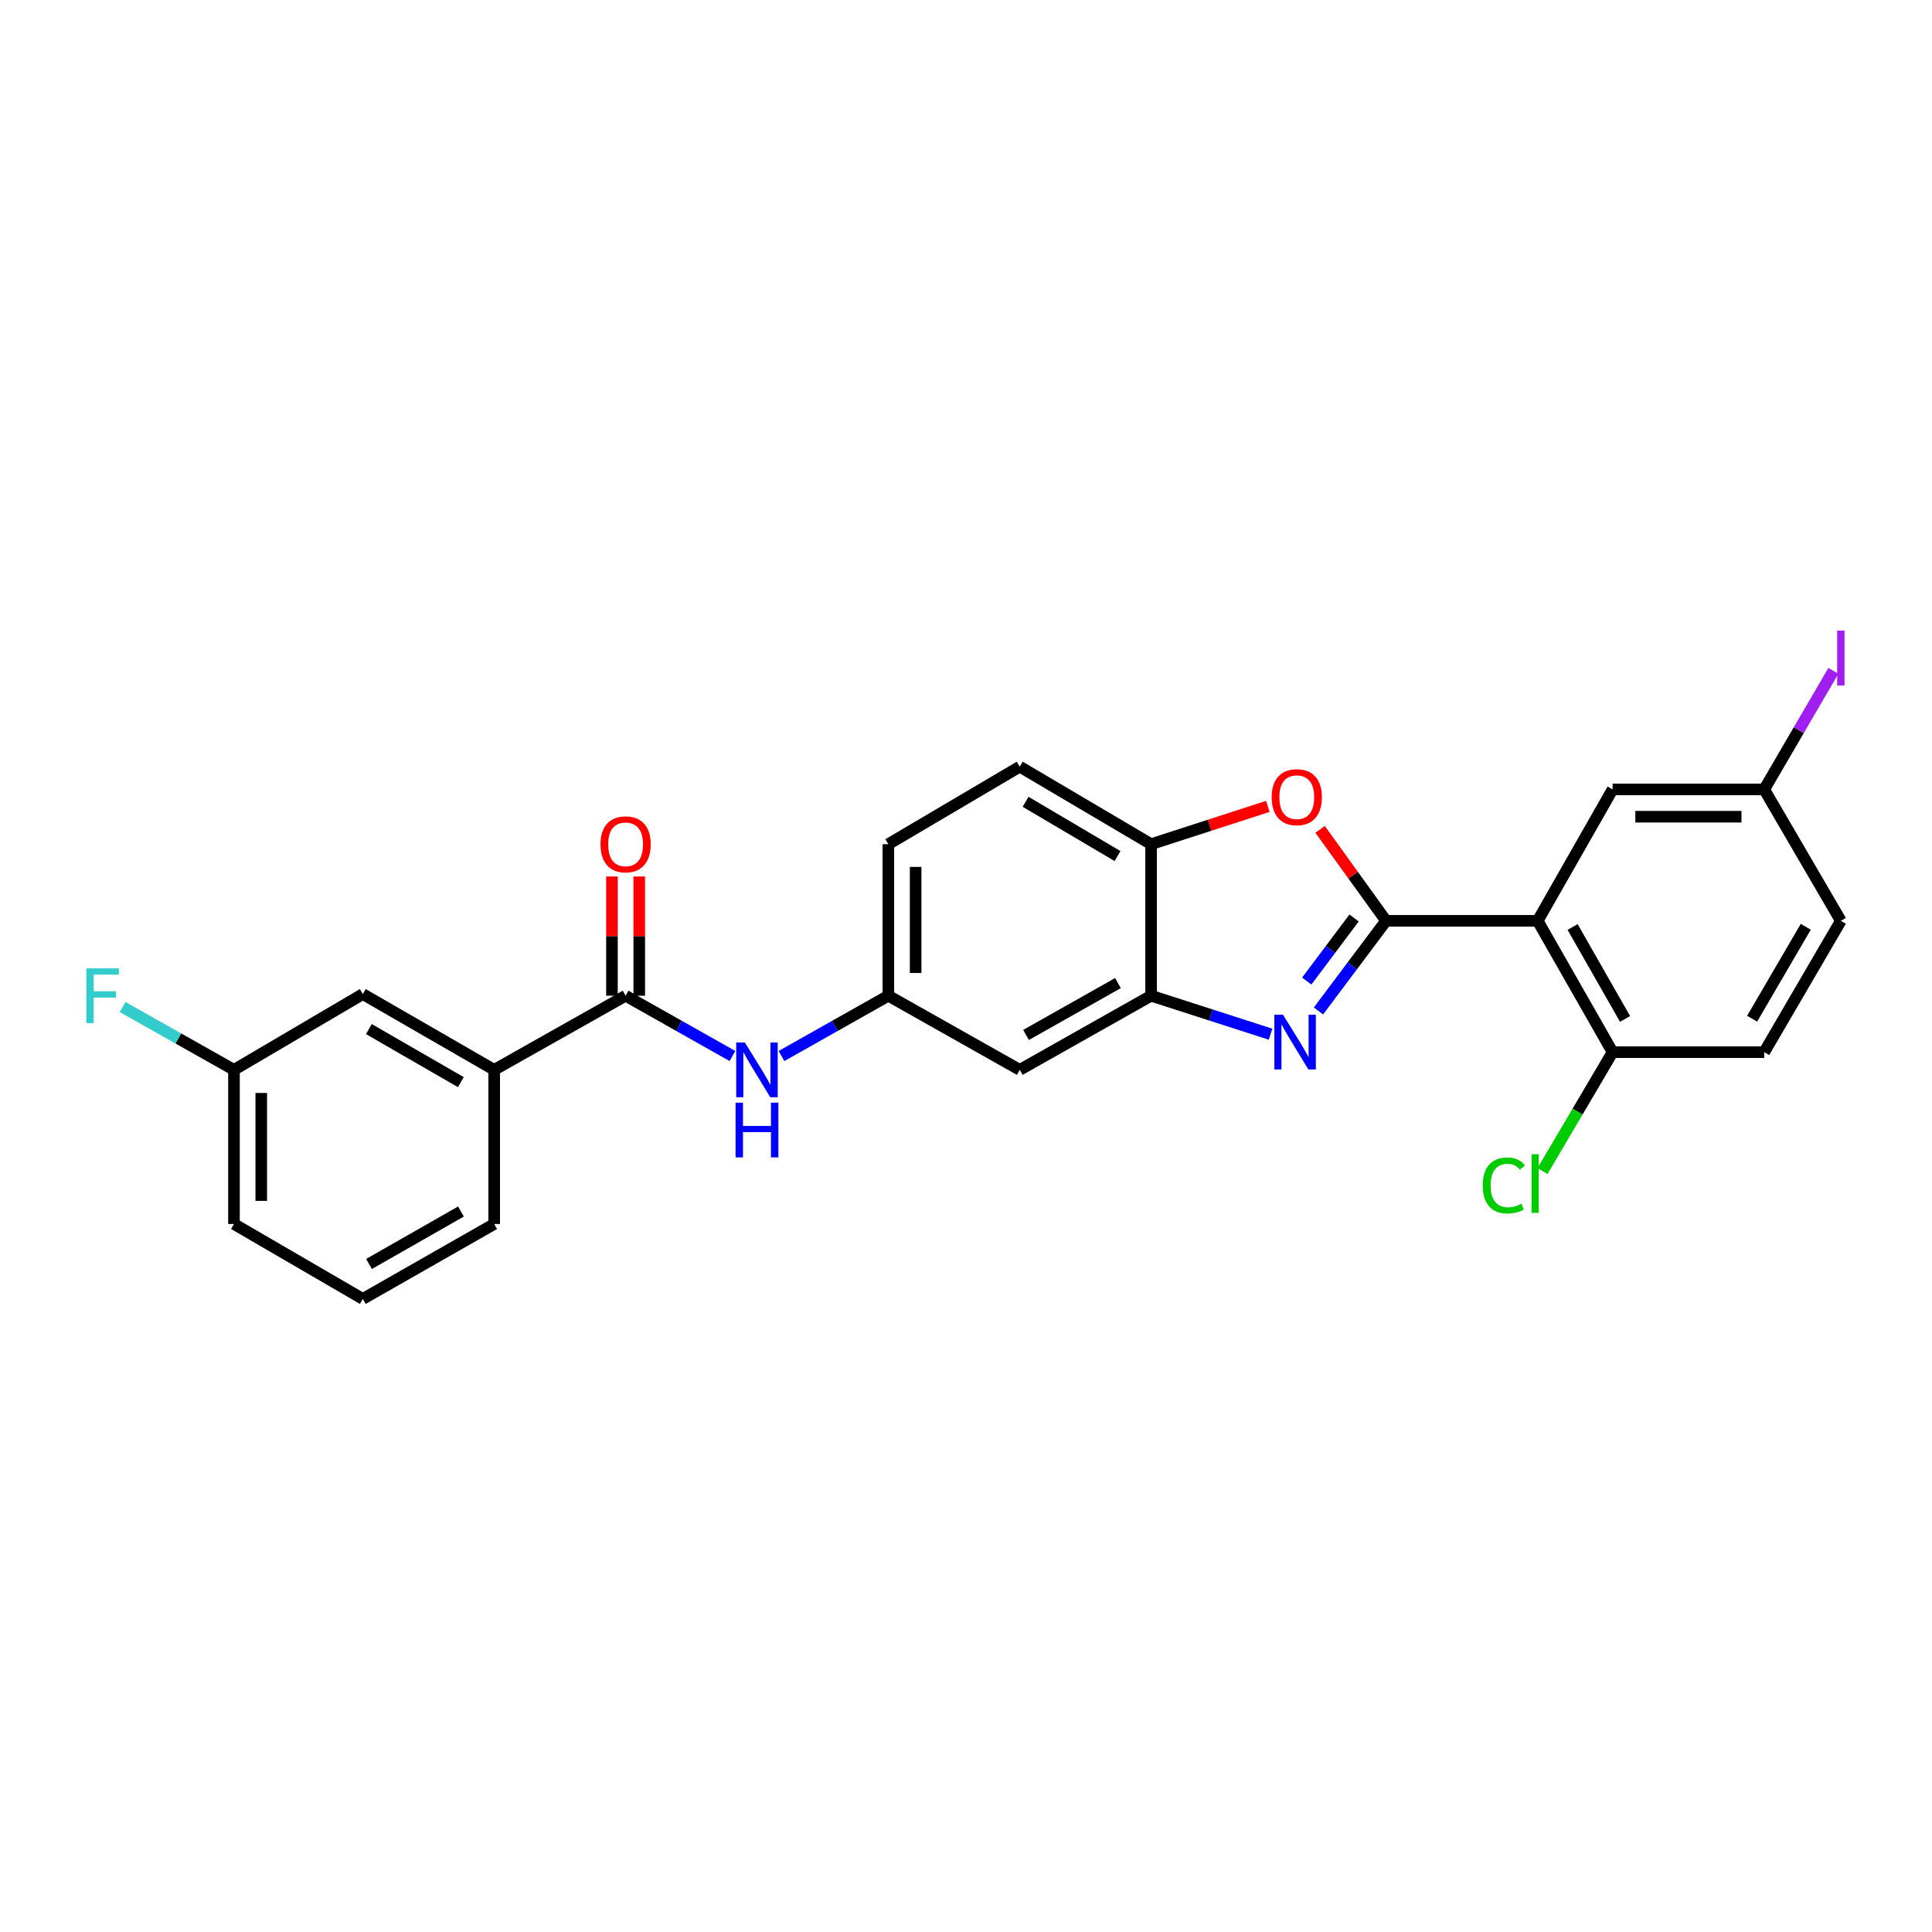 <?xml version='1.0' encoding='iso-8859-1'?>
<svg version='1.1' baseProfile='full'
              xmlns='http://www.w3.org/2000/svg'
                      xmlns:rdkit='http://www.rdkit.org/xml'
                      xmlns:xlink='http://www.w3.org/1999/xlink'
                  xml:space='preserve'
width='1000px' height='1000px' viewBox='0 0 1000 1000'>
<!-- END OF HEADER -->
<rect style='opacity:1.0;fill:#FFFFFF;stroke:none' width='1000' height='1000' x='0' y='0'> </rect>
<path class='bond-0' d='M 717.42,476.621 L 699.927,499.945' style='fill:none;fill-rule:evenodd;stroke:#000000;stroke-width:6px;stroke-linecap:butt;stroke-linejoin:miter;stroke-opacity:1' />
<path class='bond-0' d='M 699.927,499.945 L 682.434,523.268' style='fill:none;fill-rule:evenodd;stroke:#0000FF;stroke-width:6px;stroke-linecap:butt;stroke-linejoin:miter;stroke-opacity:1' />
<path class='bond-0' d='M 700.87,475.141 L 688.625,491.467' style='fill:none;fill-rule:evenodd;stroke:#000000;stroke-width:6px;stroke-linecap:butt;stroke-linejoin:miter;stroke-opacity:1' />
<path class='bond-0' d='M 688.625,491.467 L 676.38,507.794' style='fill:none;fill-rule:evenodd;stroke:#0000FF;stroke-width:6px;stroke-linecap:butt;stroke-linejoin:miter;stroke-opacity:1' />
<path class='bond-1' d='M 717.42,476.621 L 795.894,476.621' style='fill:none;fill-rule:evenodd;stroke:#000000;stroke-width:6px;stroke-linecap:butt;stroke-linejoin:miter;stroke-opacity:1' />
<path class='bond-2' d='M 717.42,476.621 L 700.351,452.949' style='fill:none;fill-rule:evenodd;stroke:#000000;stroke-width:6px;stroke-linecap:butt;stroke-linejoin:miter;stroke-opacity:1' />
<path class='bond-2' d='M 700.351,452.949 L 683.281,429.277' style='fill:none;fill-rule:evenodd;stroke:#FF0000;stroke-width:6px;stroke-linecap:butt;stroke-linejoin:miter;stroke-opacity:1' />
<path class='bond-3' d='M 657.645,535.301 L 626.723,525.344' style='fill:none;fill-rule:evenodd;stroke:#0000FF;stroke-width:6px;stroke-linecap:butt;stroke-linejoin:miter;stroke-opacity:1' />
<path class='bond-3' d='M 626.723,525.344 L 595.801,515.387' style='fill:none;fill-rule:evenodd;stroke:#000000;stroke-width:6px;stroke-linecap:butt;stroke-linejoin:miter;stroke-opacity:1' />
<path class='bond-9' d='M 795.894,476.621 L 834.676,544.601' style='fill:none;fill-rule:evenodd;stroke:#000000;stroke-width:6px;stroke-linecap:butt;stroke-linejoin:miter;stroke-opacity:1' />
<path class='bond-9' d='M 813.983,479.817 L 841.13,527.403' style='fill:none;fill-rule:evenodd;stroke:#000000;stroke-width:6px;stroke-linecap:butt;stroke-linejoin:miter;stroke-opacity:1' />
<path class='bond-10' d='M 795.894,476.621 L 834.676,408.602' style='fill:none;fill-rule:evenodd;stroke:#000000;stroke-width:6px;stroke-linecap:butt;stroke-linejoin:miter;stroke-opacity:1' />
<path class='bond-5' d='M 656.232,417.39 L 626.016,427.167' style='fill:none;fill-rule:evenodd;stroke:#FF0000;stroke-width:6px;stroke-linecap:butt;stroke-linejoin:miter;stroke-opacity:1' />
<path class='bond-5' d='M 626.016,427.167 L 595.801,436.945' style='fill:none;fill-rule:evenodd;stroke:#000000;stroke-width:6px;stroke-linecap:butt;stroke-linejoin:miter;stroke-opacity:1' />
<path class='bond-7' d='M 595.801,515.387 L 527.821,553.753' style='fill:none;fill-rule:evenodd;stroke:#000000;stroke-width:6px;stroke-linecap:butt;stroke-linejoin:miter;stroke-opacity:1' />
<path class='bond-7' d='M 578.66,508.838 L 531.074,535.694' style='fill:none;fill-rule:evenodd;stroke:#000000;stroke-width:6px;stroke-linecap:butt;stroke-linejoin:miter;stroke-opacity:1' />
<path class='bond-26' d='M 595.801,515.387 L 595.801,436.945' style='fill:none;fill-rule:evenodd;stroke:#000000;stroke-width:6px;stroke-linecap:butt;stroke-linejoin:miter;stroke-opacity:1' />
<path class='bond-4' d='M 323.811,515.387 L 351.463,530.989' style='fill:none;fill-rule:evenodd;stroke:#000000;stroke-width:6px;stroke-linecap:butt;stroke-linejoin:miter;stroke-opacity:1' />
<path class='bond-4' d='M 351.463,530.989 L 379.115,546.592' style='fill:none;fill-rule:evenodd;stroke:#0000FF;stroke-width:6px;stroke-linecap:butt;stroke-linejoin:miter;stroke-opacity:1' />
<path class='bond-8' d='M 323.811,515.387 L 255.792,553.753' style='fill:none;fill-rule:evenodd;stroke:#000000;stroke-width:6px;stroke-linecap:butt;stroke-linejoin:miter;stroke-opacity:1' />
<path class='bond-12' d='M 330.875,515.387 L 330.875,484.527' style='fill:none;fill-rule:evenodd;stroke:#000000;stroke-width:6px;stroke-linecap:butt;stroke-linejoin:miter;stroke-opacity:1' />
<path class='bond-12' d='M 330.875,484.527 L 330.875,453.666' style='fill:none;fill-rule:evenodd;stroke:#FF0000;stroke-width:6px;stroke-linecap:butt;stroke-linejoin:miter;stroke-opacity:1' />
<path class='bond-12' d='M 316.747,515.387 L 316.747,484.527' style='fill:none;fill-rule:evenodd;stroke:#000000;stroke-width:6px;stroke-linecap:butt;stroke-linejoin:miter;stroke-opacity:1' />
<path class='bond-12' d='M 316.747,484.527 L 316.747,453.666' style='fill:none;fill-rule:evenodd;stroke:#FF0000;stroke-width:6px;stroke-linecap:butt;stroke-linejoin:miter;stroke-opacity:1' />
<path class='bond-14' d='M 595.801,436.945 L 527.821,396.821' style='fill:none;fill-rule:evenodd;stroke:#000000;stroke-width:6px;stroke-linecap:butt;stroke-linejoin:miter;stroke-opacity:1' />
<path class='bond-14' d='M 578.423,443.093 L 530.837,415.006' style='fill:none;fill-rule:evenodd;stroke:#000000;stroke-width:6px;stroke-linecap:butt;stroke-linejoin:miter;stroke-opacity:1' />
<path class='bond-6' d='M 404.498,546.592 L 432.15,530.989' style='fill:none;fill-rule:evenodd;stroke:#0000FF;stroke-width:6px;stroke-linecap:butt;stroke-linejoin:miter;stroke-opacity:1' />
<path class='bond-6' d='M 432.15,530.989 L 459.802,515.387' style='fill:none;fill-rule:evenodd;stroke:#000000;stroke-width:6px;stroke-linecap:butt;stroke-linejoin:miter;stroke-opacity:1' />
<path class='bond-11' d='M 527.821,553.753 L 459.802,515.387' style='fill:none;fill-rule:evenodd;stroke:#000000;stroke-width:6px;stroke-linecap:butt;stroke-linejoin:miter;stroke-opacity:1' />
<path class='bond-13' d='M 255.792,553.753 L 187.796,514.532' style='fill:none;fill-rule:evenodd;stroke:#000000;stroke-width:6px;stroke-linecap:butt;stroke-linejoin:miter;stroke-opacity:1' />
<path class='bond-13' d='M 238.533,560.108 L 190.936,532.653' style='fill:none;fill-rule:evenodd;stroke:#000000;stroke-width:6px;stroke-linecap:butt;stroke-linejoin:miter;stroke-opacity:1' />
<path class='bond-23' d='M 255.792,553.753 L 255.792,633.538' style='fill:none;fill-rule:evenodd;stroke:#000000;stroke-width:6px;stroke-linecap:butt;stroke-linejoin:miter;stroke-opacity:1' />
<path class='bond-15' d='M 834.676,544.601 L 913.15,544.601' style='fill:none;fill-rule:evenodd;stroke:#000000;stroke-width:6px;stroke-linecap:butt;stroke-linejoin:miter;stroke-opacity:1' />
<path class='bond-19' d='M 834.676,544.601 L 816.536,575.369' style='fill:none;fill-rule:evenodd;stroke:#000000;stroke-width:6px;stroke-linecap:butt;stroke-linejoin:miter;stroke-opacity:1' />
<path class='bond-19' d='M 816.536,575.369 L 798.397,606.136' style='fill:none;fill-rule:evenodd;stroke:#00CC00;stroke-width:6px;stroke-linecap:butt;stroke-linejoin:miter;stroke-opacity:1' />
<path class='bond-16' d='M 834.676,408.602 L 913.15,408.602' style='fill:none;fill-rule:evenodd;stroke:#000000;stroke-width:6px;stroke-linecap:butt;stroke-linejoin:miter;stroke-opacity:1' />
<path class='bond-16' d='M 846.447,422.73 L 901.379,422.73' style='fill:none;fill-rule:evenodd;stroke:#000000;stroke-width:6px;stroke-linecap:butt;stroke-linejoin:miter;stroke-opacity:1' />
<path class='bond-27' d='M 459.802,515.387 L 459.802,436.945' style='fill:none;fill-rule:evenodd;stroke:#000000;stroke-width:6px;stroke-linecap:butt;stroke-linejoin:miter;stroke-opacity:1' />
<path class='bond-27' d='M 473.93,503.621 L 473.93,448.711' style='fill:none;fill-rule:evenodd;stroke:#000000;stroke-width:6px;stroke-linecap:butt;stroke-linejoin:miter;stroke-opacity:1' />
<path class='bond-17' d='M 187.796,514.532 L 121.104,553.753' style='fill:none;fill-rule:evenodd;stroke:#000000;stroke-width:6px;stroke-linecap:butt;stroke-linejoin:miter;stroke-opacity:1' />
<path class='bond-18' d='M 527.821,396.821 L 459.802,436.945' style='fill:none;fill-rule:evenodd;stroke:#000000;stroke-width:6px;stroke-linecap:butt;stroke-linejoin:miter;stroke-opacity:1' />
<path class='bond-28' d='M 913.15,544.601 L 952.818,476.621' style='fill:none;fill-rule:evenodd;stroke:#000000;stroke-width:6px;stroke-linecap:butt;stroke-linejoin:miter;stroke-opacity:1' />
<path class='bond-28' d='M 906.898,527.283 L 934.666,479.698' style='fill:none;fill-rule:evenodd;stroke:#000000;stroke-width:6px;stroke-linecap:butt;stroke-linejoin:miter;stroke-opacity:1' />
<path class='bond-20' d='M 913.15,408.602 L 952.818,476.621' style='fill:none;fill-rule:evenodd;stroke:#000000;stroke-width:6px;stroke-linecap:butt;stroke-linejoin:miter;stroke-opacity:1' />
<path class='bond-21' d='M 913.15,408.602 L 931.05,377.919' style='fill:none;fill-rule:evenodd;stroke:#000000;stroke-width:6px;stroke-linecap:butt;stroke-linejoin:miter;stroke-opacity:1' />
<path class='bond-21' d='M 931.05,377.919 L 948.95,347.237' style='fill:none;fill-rule:evenodd;stroke:#A01EEF;stroke-width:6px;stroke-linecap:butt;stroke-linejoin:miter;stroke-opacity:1' />
<path class='bond-22' d='M 121.104,553.753 L 92.292,537.496' style='fill:none;fill-rule:evenodd;stroke:#000000;stroke-width:6px;stroke-linecap:butt;stroke-linejoin:miter;stroke-opacity:1' />
<path class='bond-22' d='M 92.292,537.496 L 63.48,521.239' style='fill:none;fill-rule:evenodd;stroke:#33CCCC;stroke-width:6px;stroke-linecap:butt;stroke-linejoin:miter;stroke-opacity:1' />
<path class='bond-29' d='M 121.104,553.753 L 121.104,633.538' style='fill:none;fill-rule:evenodd;stroke:#000000;stroke-width:6px;stroke-linecap:butt;stroke-linejoin:miter;stroke-opacity:1' />
<path class='bond-29' d='M 135.232,565.721 L 135.232,621.57' style='fill:none;fill-rule:evenodd;stroke:#000000;stroke-width:6px;stroke-linecap:butt;stroke-linejoin:miter;stroke-opacity:1' />
<path class='bond-24' d='M 255.792,633.538 L 187.796,672.319' style='fill:none;fill-rule:evenodd;stroke:#000000;stroke-width:6px;stroke-linecap:butt;stroke-linejoin:miter;stroke-opacity:1' />
<path class='bond-24' d='M 238.593,627.082 L 190.996,654.23' style='fill:none;fill-rule:evenodd;stroke:#000000;stroke-width:6px;stroke-linecap:butt;stroke-linejoin:miter;stroke-opacity:1' />
<path class='bond-25' d='M 187.796,672.319 L 121.104,633.538' style='fill:none;fill-rule:evenodd;stroke:#000000;stroke-width:6px;stroke-linecap:butt;stroke-linejoin:miter;stroke-opacity:1' />
<path  class='atom-1' d='M 664.082 525.229
L 673.362 540.229
Q 674.282 541.709, 675.762 544.389
Q 677.242 547.069, 677.322 547.229
L 677.322 525.229
L 681.082 525.229
L 681.082 553.549
L 677.202 553.549
L 667.242 537.149
Q 666.082 535.229, 664.842 533.029
Q 663.642 530.829, 663.282 530.149
L 663.282 553.549
L 659.602 553.549
L 659.602 525.229
L 664.082 525.229
' fill='#0000FF'/>
<path  class='atom-3' d='M 658.214 412.622
Q 658.214 405.822, 661.574 402.022
Q 664.934 398.222, 671.214 398.222
Q 677.494 398.222, 680.854 402.022
Q 684.214 405.822, 684.214 412.622
Q 684.214 419.502, 680.814 423.422
Q 677.414 427.302, 671.214 427.302
Q 664.974 427.302, 661.574 423.422
Q 658.214 419.542, 658.214 412.622
M 671.214 424.102
Q 675.534 424.102, 677.854 421.222
Q 680.214 418.302, 680.214 412.622
Q 680.214 407.062, 677.854 404.262
Q 675.534 401.422, 671.214 401.422
Q 666.894 401.422, 664.534 404.222
Q 662.214 407.022, 662.214 412.622
Q 662.214 418.342, 664.534 421.222
Q 666.894 424.102, 671.214 424.102
' fill='#FF0000'/>
<path  class='atom-7' d='M 385.546 539.593
L 394.826 554.593
Q 395.746 556.073, 397.226 558.753
Q 398.706 561.433, 398.786 561.593
L 398.786 539.593
L 402.546 539.593
L 402.546 567.913
L 398.666 567.913
L 388.706 551.513
Q 387.546 549.593, 386.306 547.393
Q 385.106 545.193, 384.746 544.513
L 384.746 567.913
L 381.066 567.913
L 381.066 539.593
L 385.546 539.593
' fill='#0000FF'/>
<path  class='atom-7' d='M 380.726 570.745
L 384.566 570.745
L 384.566 582.785
L 399.046 582.785
L 399.046 570.745
L 402.886 570.745
L 402.886 599.065
L 399.046 599.065
L 399.046 585.985
L 384.566 585.985
L 384.566 599.065
L 380.726 599.065
L 380.726 570.745
' fill='#0000FF'/>
<path  class='atom-13' d='M 310.811 437.025
Q 310.811 430.225, 314.171 426.425
Q 317.531 422.625, 323.811 422.625
Q 330.091 422.625, 333.451 426.425
Q 336.811 430.225, 336.811 437.025
Q 336.811 443.905, 333.411 447.825
Q 330.011 451.705, 323.811 451.705
Q 317.571 451.705, 314.171 447.825
Q 310.811 443.945, 310.811 437.025
M 323.811 448.505
Q 328.131 448.505, 330.451 445.625
Q 332.811 442.705, 332.811 437.025
Q 332.811 431.465, 330.451 428.665
Q 328.131 425.825, 323.811 425.825
Q 319.491 425.825, 317.131 428.625
Q 314.811 431.425, 314.811 437.025
Q 314.811 442.745, 317.131 445.625
Q 319.491 448.505, 323.811 448.505
' fill='#FF0000'/>
<path  class='atom-20' d='M 767.463 613.584
Q 767.463 606.544, 770.743 602.864
Q 774.063 599.144, 780.343 599.144
Q 786.183 599.144, 789.303 603.264
L 786.663 605.424
Q 784.383 602.424, 780.343 602.424
Q 776.063 602.424, 773.783 605.304
Q 771.543 608.144, 771.543 613.584
Q 771.543 619.184, 773.863 622.064
Q 776.223 624.944, 780.783 624.944
Q 783.903 624.944, 787.543 623.064
L 788.663 626.064
Q 787.183 627.024, 784.943 627.584
Q 782.703 628.144, 780.223 628.144
Q 774.063 628.144, 770.743 624.384
Q 767.463 620.624, 767.463 613.584
' fill='#00CC00'/>
<path  class='atom-20' d='M 792.743 597.424
L 796.423 597.424
L 796.423 627.784
L 792.743 627.784
L 792.743 597.424
' fill='#00CC00'/>
<path  class='atom-22' d='M 950.918 326.387
L 954.718 326.387
L 954.718 354.827
L 950.918 354.827
L 950.918 326.387
' fill='#A01EEF'/>
<path  class='atom-23' d='M 44.688 501.227
L 61.528 501.227
L 61.528 504.467
L 48.488 504.467
L 48.488 513.067
L 60.088 513.067
L 60.088 516.347
L 48.488 516.347
L 48.488 529.547
L 44.688 529.547
L 44.688 501.227
' fill='#33CCCC'/>
</svg>

